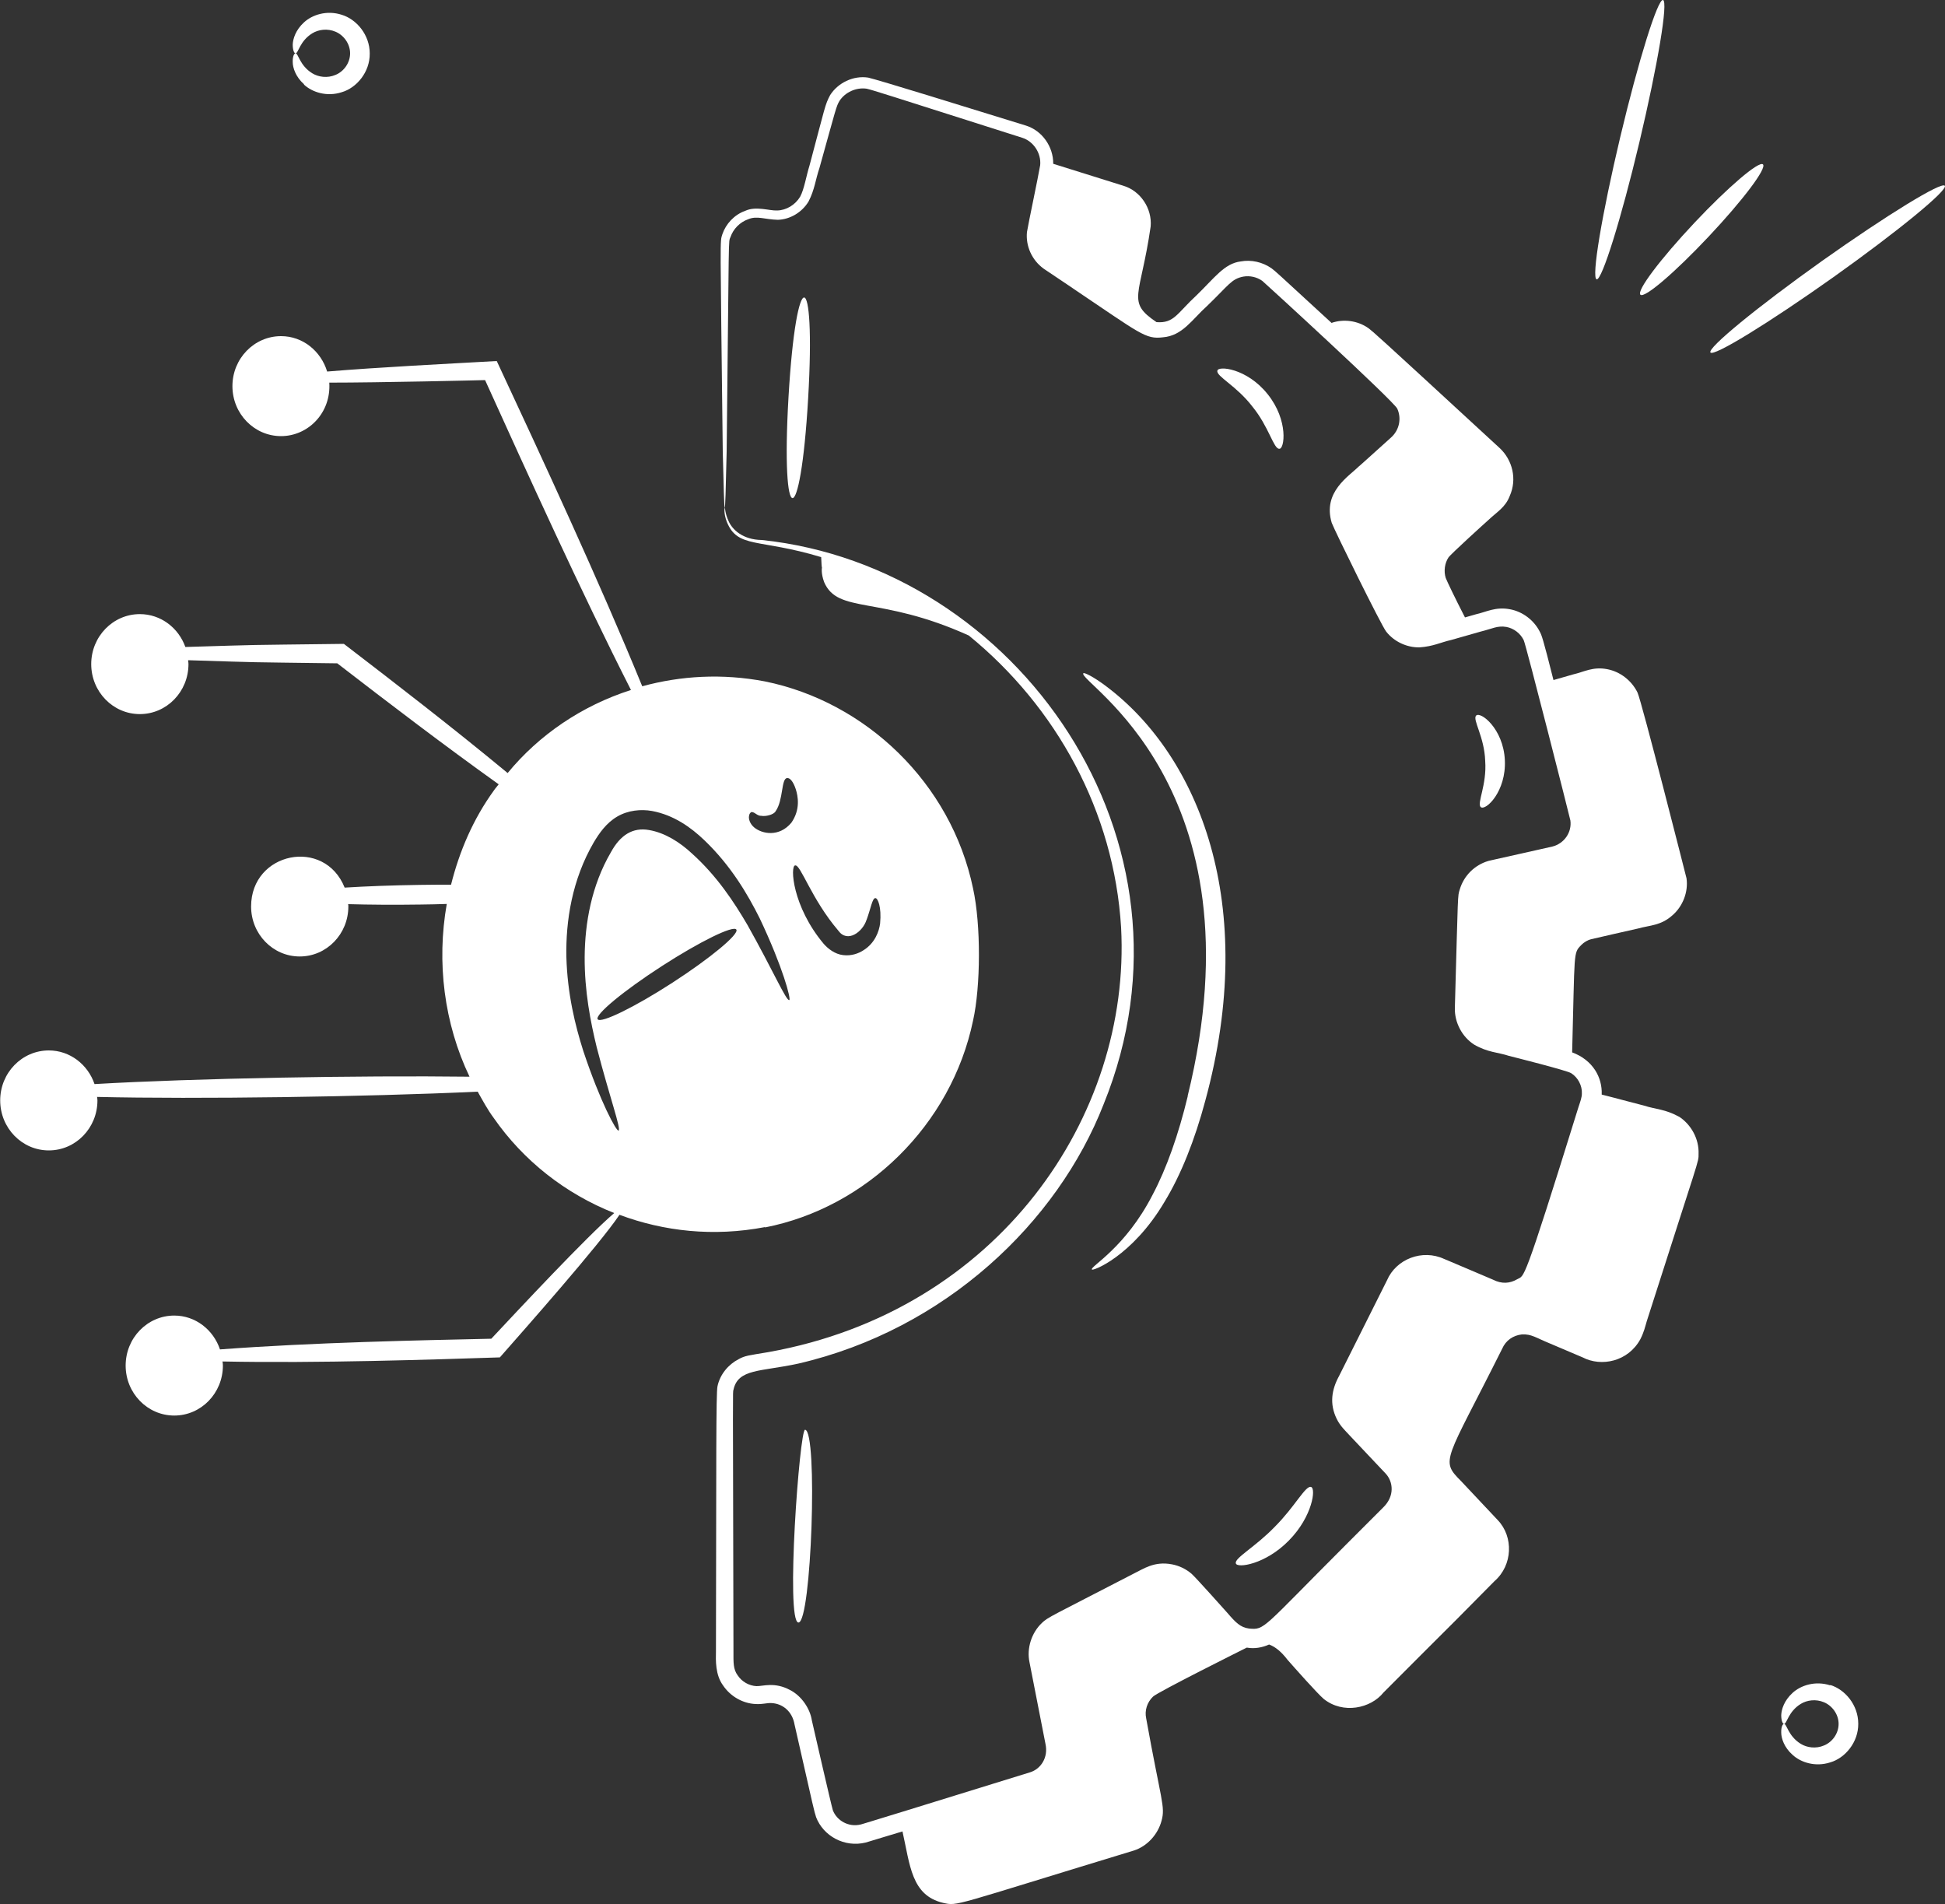 <?xml version="1.0" encoding="UTF-8"?>
<svg id="Layer_2" xmlns="http://www.w3.org/2000/svg" viewBox="0 0 100 97.88">
  <rect x="0" y="0" width="100" height="97.88" fill="#333333" stroke="none"/>
  <defs>
    <style>
      .cls-1 {
        fill: #fff;
      }
    </style>
  </defs>
  <g id="Layer_1-2" data-name="Layer_1">
    <g>
      <path class="cls-1" d="M86.35,57.42c-.74-.41-1.23-.39-1.81-.58-2.53-.66-1.75-.46-2.19-.57,0,0,0-.01,0-.02.03-.85-.44-1.75-1.52-2.15.14-5.24.05-5.09.47-5.52.14-.14.31-.25.52-.3,0,0,2.25-.52,2.41-.55.6-.17,1.16-.14,1.76-.68.53-.46.82-1.2.72-1.9-.04-.16-2.31-9.11-2.52-9.55-.3-.61-.88-1.07-1.56-1.2-.74-.14-1.18.14-1.75.27l-1.01.29c-.55-2.19-.61-2.3-.69-2.46-.3-.61-.89-1.06-1.55-1.18-.74-.14-1.21.14-1.75.26l-.56.16c-.51-.99-.93-1.87-.99-2.03-.11-.35-.05-.76.14-1.05.11-.17,1.92-1.81,2.08-1.95.41-.39.85-.63,1.07-1.21.39-.87.14-1.86-.52-2.47-6.78-6.25-6.39-5.87-6.73-6.15-.57-.41-1.31-.49-1.91-.28-2.96-2.72-2.83-2.61-3.09-2.81-.46-.32-1.04-.45-1.58-.35-.84.1-1.36.86-2.26,1.73-1.02.94-1.16,1.46-2.07,1.39-1.57-1.06-.82-1.3-.3-4.92.08-.93-.53-1.83-1.4-2.09-.07-.03-1.78-.55-3.61-1.13.01-.88-.57-1.7-1.39-1.96-3.1-.96-7.56-2.34-8.12-2.47-.77-.12-1.56.27-1.96.9-.27.51-.24.55-1.06,3.62-.17.54-.27,1.21-.48,1.6-.25.42-.71.7-1.18.71-.41.02-1.09-.24-1.65.02-.56.2-.99.67-1.17,1.2-.13.43-.11-.21.02,11.18.09,3.69.11,4.01.2,0,.13-11.63.08-10.72.2-11.04.14-.41.48-.76.91-.91.45-.19.84.01,1.52.03.63-.02,1.24-.38,1.58-.94.32-.62.36-1.14.56-1.72.87-3.12.86-3.16,1.03-3.45.29-.45.86-.71,1.4-.63.37.09.77.22,7.99,2.52.58.18.99.79.93,1.41-.12.7-.6,2.95-.68,3.44-.07.7.24,1.44.87,1.89.16.11,1.69,1.13,1.53,1.03,3.44,2.31,3.69,2.6,4.59,2.49,1.01-.08,1.5-.92,2.28-1.62,1.12-1.08,1.24-1.38,1.85-1.5.34-.06.7.02.98.22.16.13,6.76,6.18,6.94,6.57.22.49.12,1.09-.33,1.49-.16.14-1.79,1.62-1.64,1.47-.52.52-1.88,1.32-1.4,2.91.15.4,2.54,5.26,2.8,5.59.4.51,1.05.82,1.71.81.72-.05,1.09-.26,1.63-.38l1.51-.43c.61-.15.87-.32,1.33-.24.38.07.72.33.89.68.11.21,2.37,9.11,2.4,9.27.08.59-.3,1.18-.93,1.34-.16.04-3.45.77-3.29.74-.71.21-1.26.76-1.47,1.47-.11.38-.08-.01-.25,6.09-.02.74.37,1.48.99,1.88.71.41,1.22.39,1.79.58.16.04,2.99.75,3.2.89.35.22.57.64.55,1.05,0,.19-.08.41-.18.71-2.88,9.27-2.77,8.61-3.14,8.83-.38.22-.79.26-1.26.02-.16-.07-2.66-1.13-2.5-1.06-1.12-.52-2.47,0-2.94,1.1-.76,1.52-.17.34-2.46,4.91-.39.71-.5,1.44-.13,2.2.18.38.47.64.65.84.15.16,2.02,2.14,1.87,1.98.39.42.48,1.16-.13,1.75-.16.16-2.08,2.08-1.92,1.92-4.34,4.34-4.15,4.37-4.97,4.3-.45-.06-.69-.31-1.12-.81-.14-.16-1.6-1.79-1.83-2-.29-.25-.64-.42-1.01-.49-.92-.18-1.48.24-1.98.48-4.25,2.2-4.4,2.23-4.71,2.53-.54.51-.79,1.31-.64,2.02.27,1.39.57,2.91.82,4.19.16.71-.24,1.3-.79,1.47-5.06,1.57-8.97,2.77-8.7,2.68-.63.16-1.24-.2-1.44-.73-.09-.29-1-4.27-1.08-4.62-.09-.6-.53-1.26-1.12-1.56-.8-.43-1.39-.19-1.73-.2-.38-.02-.75-.23-.96-.55-.24-.32-.22-.67-.22-1.24-.03-13.94-.04-13.29,0-13.44.23-1.1,1.4-.93,3.33-1.35,7.56-1.75,13.33-7.26,15.7-13.33,5.52-13.59-4.47-27.63-17.57-29.01-.97-.01-1.52-.53-1.71-.97-.2-.43-.17-.69-.2-.69,0,0-.07.26.11.73.56,1.38,1.63.84,4.85,1.81.01.34.03.54.04.54,0,0-.06.27.11.74.71,1.66,2.84.67,7.44,2.75,4.5,3.67,7.47,9.05,7.83,15.01.52,9.7-6.32,19.72-18.14,21.83-1.02.17-1.2.18-1.52.36-.53.27-.96.78-1.09,1.39-.08.33-.06,3.89-.08,13.63-.01.45-.04,1.21.37,1.76.37.55,1,.92,1.67.95.38.02.55-.06.8-.05.57.02,1.08.41,1.2,1.1,1.06,4.67.98,4.34,1.11,4.77.37.96,1.45,1.57,2.55,1.3.16-.05,2.05-.62,1.89-.57.39,1.72.45,3.28,2.08,3.67.79.17.35.19,9.82-2.69.68-.22,1.23-.82,1.42-1.53.2-.74-.02-.98-.79-5.26-.09-.41.05-.83.35-1.12.23-.23,4.66-2.44,4.82-2.52,0,0,0,0,.01,0,.38.07.78,0,1.14-.16.32.12.62.36.95.79.36.41,1.53,1.73,1.86,2.01.99.79,2.41.49,3.07-.33,1.02-1.02,2.82-2.83,3.81-3.81.2-.2,1.76-1.78,1.9-1.92.94-.82.98-2.28.17-3.13,0,0-1.75-1.86-1.89-2.01-1.1-1.1-.8-.98,2.11-6.8.19-.44.57-.69,1.01-.74.5-.03.72.17,1.46.47l1.67.71c.96.5,2.34.22,2.97-.94.19-.38.24-.63.33-.93,2.74-8.58,2.66-8.13,2.66-8.59.03-.77-.38-1.51-1.01-1.92Z"/>
      <path class="cls-1" d="M39.33,63.1c5.21-1.02,9.58-5.26,10.7-10.64.39-1.75.41-4.91,0-6.78-1.13-5.44-5.53-9.6-10.7-10.65-2.2-.42-4.34-.29-6.31.25-2.21-5.4-5.19-11.81-7.48-16.72-2.69.15-6.09.32-8.72.54-.32-1.05-1.25-1.82-2.37-1.82-1.38,0-2.5,1.15-2.5,2.57s1.12,2.57,2.5,2.57,2.58-1.18,2.48-2.75c2.57,0,7.69-.12,8.01-.13,2.18,4.81,4.93,10.87,7.5,15.93-2.53.81-4.73,2.31-6.34,4.27-2.83-2.34-5.72-4.57-8.42-6.64-5.67.07-3.77.03-8.15.16-.35-.98-1.26-1.69-2.34-1.69-1.38,0-2.5,1.15-2.5,2.57s1.12,2.57,2.5,2.57,2.5-1.15,2.5-2.57c0-.07-.01-.13-.02-.2,4.2.13,2.43.09,7.67.16,2.71,2.09,5.5,4.22,8.3,6.22-.08.11-.18.21-.25.32-1.06,1.46-1.77,3.12-2.2,4.84-.51,0-1.04,0-1.59.01-1.43.02-2.76.07-3.88.14-1.04-2.6-4.81-1.83-4.81.97,0,1.42,1.12,2.57,2.5,2.57s2.5-1.15,2.5-2.57c0-.04,0-.08-.01-.12,1.09.03,2.36.04,3.72.02.46,0,.91-.02,1.35-.03-.53,3-.14,6.14,1.17,8.88-5.66-.07-14.14.08-19.28.38-.34-1-1.26-1.73-2.35-1.73-1.38,0-2.5,1.15-2.5,2.57s1.12,2.57,2.5,2.57,2.5-1.15,2.5-2.57c0-.06-.01-.12-.02-.18,5.13.12,13.76,0,19.57-.27.26.46.51.93.83,1.36,1.51,2.17,3.66,3.88,6.19,4.88-1.44,1.23-4.97,5.02-6.32,6.46-3.62.08-9.18.19-13.95.55-.34-1.01-1.26-1.74-2.35-1.74-1.38,0-2.5,1.15-2.5,2.57s1.12,2.57,2.5,2.57,2.5-1.15,2.5-2.57c0-.07-.01-.14-.02-.21,4.88.1,10.85-.1,14.26-.21,1.23-1.4,5.11-5.78,6.15-7.33,2.28.85,4.83,1.14,7.49.63ZM34.57,50.52c-1.95,1.26-3.67,2.1-3.84,1.88-.16-.23,1.31-1.45,3.29-2.73,1.98-1.28,3.7-2.12,3.84-1.88.14.24-1.33,1.46-3.29,2.73ZM44.55,47.3c.23-.63.3-1.14.46-1.13.12,0,.32.45.24,1.3-.05.41-.27,1.01-.84,1.37-.27.18-.64.31-1.06.26-.43-.05-.78-.33-1-.58-1.62-1.93-1.73-4.01-1.47-4.03.28-.07.83,1.72,2.22,3.35.47.66,1.26.06,1.45-.55ZM38.68,41.75c.15.02.26.2.47.19.2.04.63-.05.73-.24.4-.57.28-1.69.59-1.7.14-.02.31.17.44.56.12.37.25,1.05-.22,1.73-.63.76-1.51.58-1.91.25-.22-.18-.3-.44-.27-.59.02-.15.1-.21.17-.21ZM29.12,49.21c-.04-1.86.29-3.99,1.41-5.91.28-.47.64-.99,1.2-1.32.56-.33,1.23-.39,1.79-.29,1.13.21,2.01.85,2.69,1.5,1.37,1.31,2.23,2.78,2.85,4.02,1.19,2.51,1.62,4.16,1.52,4.2-.15.07-.83-1.51-2.15-3.86-.68-1.16-1.56-2.51-2.85-3.67-.62-.58-1.39-1.07-2.21-1.21-.84-.15-1.48.26-1.96,1.14-1,1.71-1.34,3.65-1.35,5.39-.01,1.75.3,3.33.62,4.64.68,2.62,1.27,4.22,1.12,4.28-.11.04-.93-1.45-1.81-4.09-.42-1.32-.82-2.95-.87-4.83Z"/>
      <path class="cls-1" d="M41.55,20.48c.4-6.87-.61-6.94-1.01-.06-.4,6.87.61,6.94,1.01.06Z"/>
      <path class="cls-1" d="M64.39,20.9c.85,1.04,1.09,2.18,1.38,2.17.27.04.49-1.45-.59-2.8-1.07-1.35-2.57-1.48-2.59-1.21-.07.28.98.77,1.8,1.84Z"/>
      <path class="cls-1" d="M61.07,56.34c-.48,1.99-1.09,3.72-1.81,5.08-1.41,2.75-3.23,3.69-3.12,3.84,0,.11,2.07-.66,3.74-3.49.84-1.38,1.55-3.17,2.09-5.19,2.75-10.11-.33-17.7-5.07-21.28-.71-.54-1.17-.74-1.2-.69-.35.42,9.29,5.77,5.36,21.74Z"/>
      <path class="cls-1" d="M41.05,83.41c.67.02,1.01-9.88.34-9.91-.28,0-1.01,9.88-.34,9.91Z"/>
      <path class="cls-1" d="M63.54,80.37c.06.26,1.52.06,2.73-1.18,1.22-1.24,1.4-2.7,1.13-2.75-.28-.08-.83,1.02-1.85,2.04-1.01,1.05-2.1,1.62-2.01,1.89Z"/>
      <path class="cls-1" d="M76.13,41.49c.25.21,1.32-.8,1.24-2.42-.08-1.62-1.26-2.52-1.48-2.28-.19.21.43,1.09.47,2.33.09,1.24-.44,2.18-.23,2.37Z"/>
      <path class="cls-1" d="M84.29,7.3c.94-3.97,1.49-7.23,1.21-7.3-.27-.06-1.26,3.1-2.2,7.06s-1.49,7.23-1.21,7.3c.27.06,1.26-3.1,2.2-7.06Z"/>
      <path class="cls-1" d="M90.64,8.45c-.2-.19-1.78,1.15-3.52,3-1.74,1.85-2.99,3.5-2.78,3.7s1.78-1.15,3.52-3c1.74-1.85,2.99-3.5,2.78-3.7Z"/>
      <path class="cls-1" d="M93.67,13.42c-3.33,2.37-5.89,4.47-5.73,4.7.16.23,2.99-1.51,6.32-3.87,3.33-2.37,5.89-4.47,5.73-4.7-.16-.23-2.99,1.51-6.32,3.87Z"/>
      <path class="cls-1" d="M15.63,4.35c.42.39,1.17.64,1.94.39.76-.22,1.45-1.03,1.44-1.99,0-.96-.68-1.76-1.44-1.99-.77-.25-1.52,0-1.94.39-.43.39-.57.85-.58,1.14,0,.3.08.45.14.45.15.02.21-.63.87-1.03.31-.19.77-.26,1.19-.08.41.17.75.61.75,1.11,0,.5-.33.94-.75,1.11-.42.18-.88.11-1.19-.08-.66-.4-.72-1.04-.87-1.03-.06,0-.15.15-.14.45,0,.29.15.76.58,1.14Z"/>
      <path class="cls-1" d="M94.1,86.64c-.77-.25-1.52,0-1.94.39-.43.39-.57.85-.58,1.14,0,.3.08.45.14.45.15.02.21-.63.87-1.03.31-.19.77-.26,1.19-.08.41.17.75.61.75,1.11,0,.5-.33.94-.75,1.11-.42.18-.88.11-1.19-.08-.66-.4-.72-1.04-.87-1.03-.06,0-.15.15-.14.45,0,.29.15.76.58,1.14.42.39,1.17.64,1.94.39.76-.22,1.45-1.03,1.44-1.99,0-.96-.68-1.76-1.44-1.99Z"/>
    </g>
  </g>
</svg>